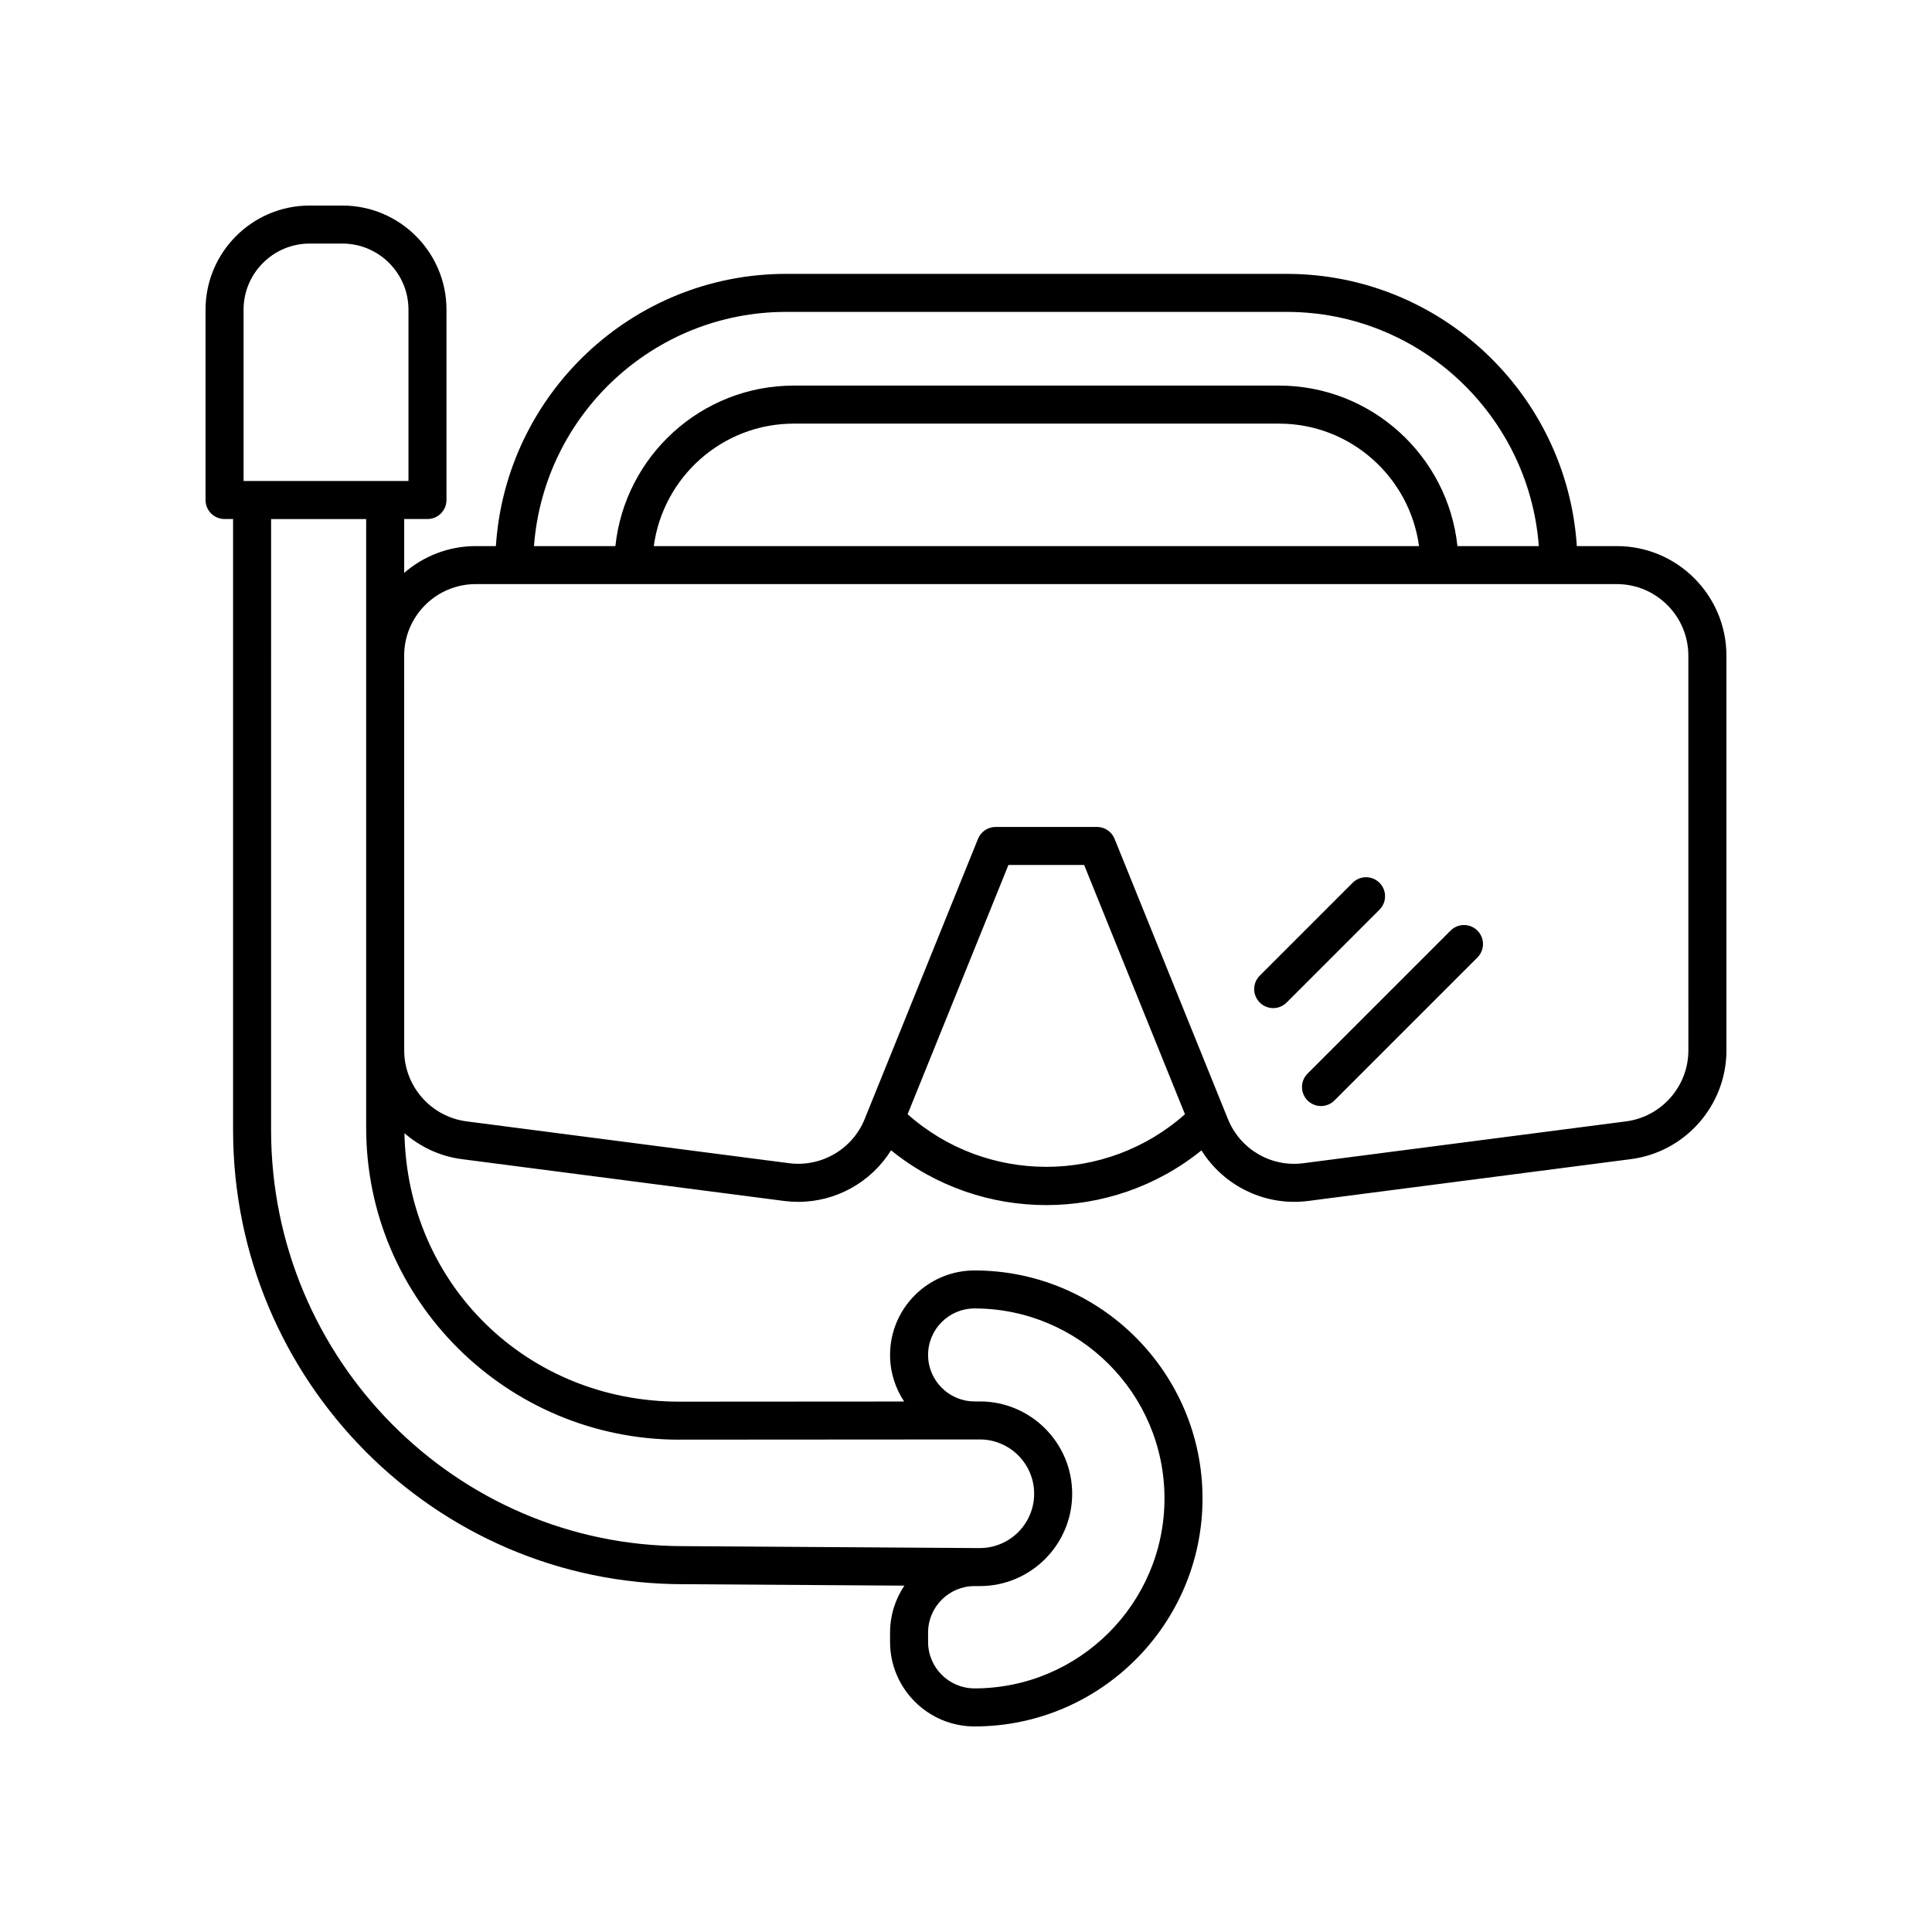 <?xml version="1.0" encoding="UTF-8"?>
<!-- Uploaded to: ICON Repo, www.iconrepo.com, Generator: ICON Repo Mixer Tools -->
<svg fill="#000000" width="800px" height="800px" version="1.1" viewBox="144 144 512 512" xmlns="http://www.w3.org/2000/svg">
 <g>
  <path d="m509.58 377.95c-1.969-1.969-5.156-1.969-7.125 0l-24.605 24.605c-1.969 1.969-1.969 5.156 0 7.125 0.984 0.984 2.273 1.477 3.562 1.477 1.289 0 2.578-0.492 3.562-1.477l24.605-24.605c1.969-1.969 1.969-5.156 0-7.125z"/>
  <path d="m528.41 390.62-37.891 37.891c-1.969 1.969-1.969 5.156 0 7.125 0.984 0.984 2.273 1.477 3.562 1.477 1.289 0 2.578-0.492 3.562-1.477l37.891-37.891c1.969-1.969 1.969-5.156 0-7.125s-5.156-1.969-7.125 0z"/>
  <path d="m572.48 288.72h-10.605c-2.617-40.207-36.07-72.141-76.922-72.141h-132.61c-40.859 0-74.309 31.934-76.926 72.141h-5.336c-7.25 0-13.871 2.688-18.965 7.098v-14.27h6.168c2.785 0 5.039-2.254 5.039-5.039v-50.445c0-15.215-12.379-27.59-27.594-27.59h-8.668c-15.215 0-27.59 12.375-27.59 27.59v50.445c0 2.785 2.254 5.039 5.039 5.039h2.258v161.92c0 66.367 53.539 120.36 119.31 120.36l58.59 0.383c-2.391 3.562-3.793 7.84-3.793 12.441v2.484c0 12.344 10.043 22.387 22.387 22.387 33.312 0 60.418-27.105 60.418-60.418 0-33.316-27.105-60.422-60.418-60.422-12.344 0-22.387 10.043-22.387 22.387v0.012c0 4.559 1.383 8.789 3.731 12.332l-59.562 0.039c-40.422 0-72.133-31.145-72.859-71.148 4.18 3.613 9.359 6.125 15.164 6.875l85.48 11.09c1.25 0.152 2.5 0.234 3.738 0.234 10.016 0 19.293-5.219 24.574-13.656 11.957 9.672 26.547 14.516 41.141 14.516 14.586 0 29.164-4.84 41.117-14.5 5.934 9.484 16.953 14.879 28.34 13.395l85.477-11.078c14.422-1.871 25.305-14.258 25.305-28.805v-104.61c0-16.016-13.031-29.043-29.043-29.043zm-220.13-62.066h132.61c35.297 0 64.25 27.414 66.844 62.066h-21.57c-2.523-23.871-22.766-42.535-47.297-42.535h-128.56c-24.527 0-44.77 18.66-47.293 42.535h-21.574c2.594-34.652 31.547-62.066 66.848-62.066zm167.7 62.066h-202.79c2.473-18.293 18.148-32.457 37.113-32.457h128.57c18.957 0 34.637 14.164 37.113 32.457zm-311.5-62.656c0-9.66 7.856-17.516 17.516-17.516h8.668c9.656 0 17.516 7.856 17.516 17.516v45.406h-43.699zm193.71 264.69c27.758 0 50.34 22.586 50.34 50.348 0.004 27.758-22.582 50.34-50.34 50.34-6.789 0-12.309-5.519-12.309-12.309v-2.484c0-6.793 5.523-12.32 12.32-12.32h1.398c13.492 0 24.469-10.977 24.469-24.469 0-13.492-10.977-24.469-24.469-24.469h-1.398c-6.793 0-12.32-5.531-12.32-12.328 0-6.789 5.519-12.309 12.309-12.309zm-78.211 34.766 78.227-0.051h1.391c7.938 0 14.391 6.453 14.391 14.391s-6.453 14.391-14.391 14.391h-1.363l-77.195-0.508c-60.25 0-109.27-49.473-109.27-110.28l0.004-161.91h25.195v161.36c0 45.555 37.234 82.617 83.012 82.617zm60.477-86.238 26.719-66.059h20.062l26.719 66.059c-20.914 18.59-52.586 18.59-73.5 0zm206.91-16.91c0 9.5-7.106 17.586-16.531 18.809l-85.469 11.078c-8.605 1.145-16.793-3.703-20.023-11.695l-0.723-1.789c-0.004-0.012-0.012-0.027-0.016-0.039l-29.301-72.441c-0.766-1.902-2.617-3.148-4.668-3.148h-26.852c-2.051 0-3.902 1.246-4.668 3.148l-29.301 72.441c-0.004 0.012-0.012 0.027-0.016 0.039l-0.723 1.789c-3.234 7.996-11.477 12.789-20.02 11.699l-85.477-11.09c-9.426-1.219-16.531-9.305-16.531-18.805l-0.012-104.61c0-10.461 8.508-18.965 18.965-18.965h302.39c10.461-0.004 18.969 8.504 18.969 18.965z"/>
 </g>
</svg>